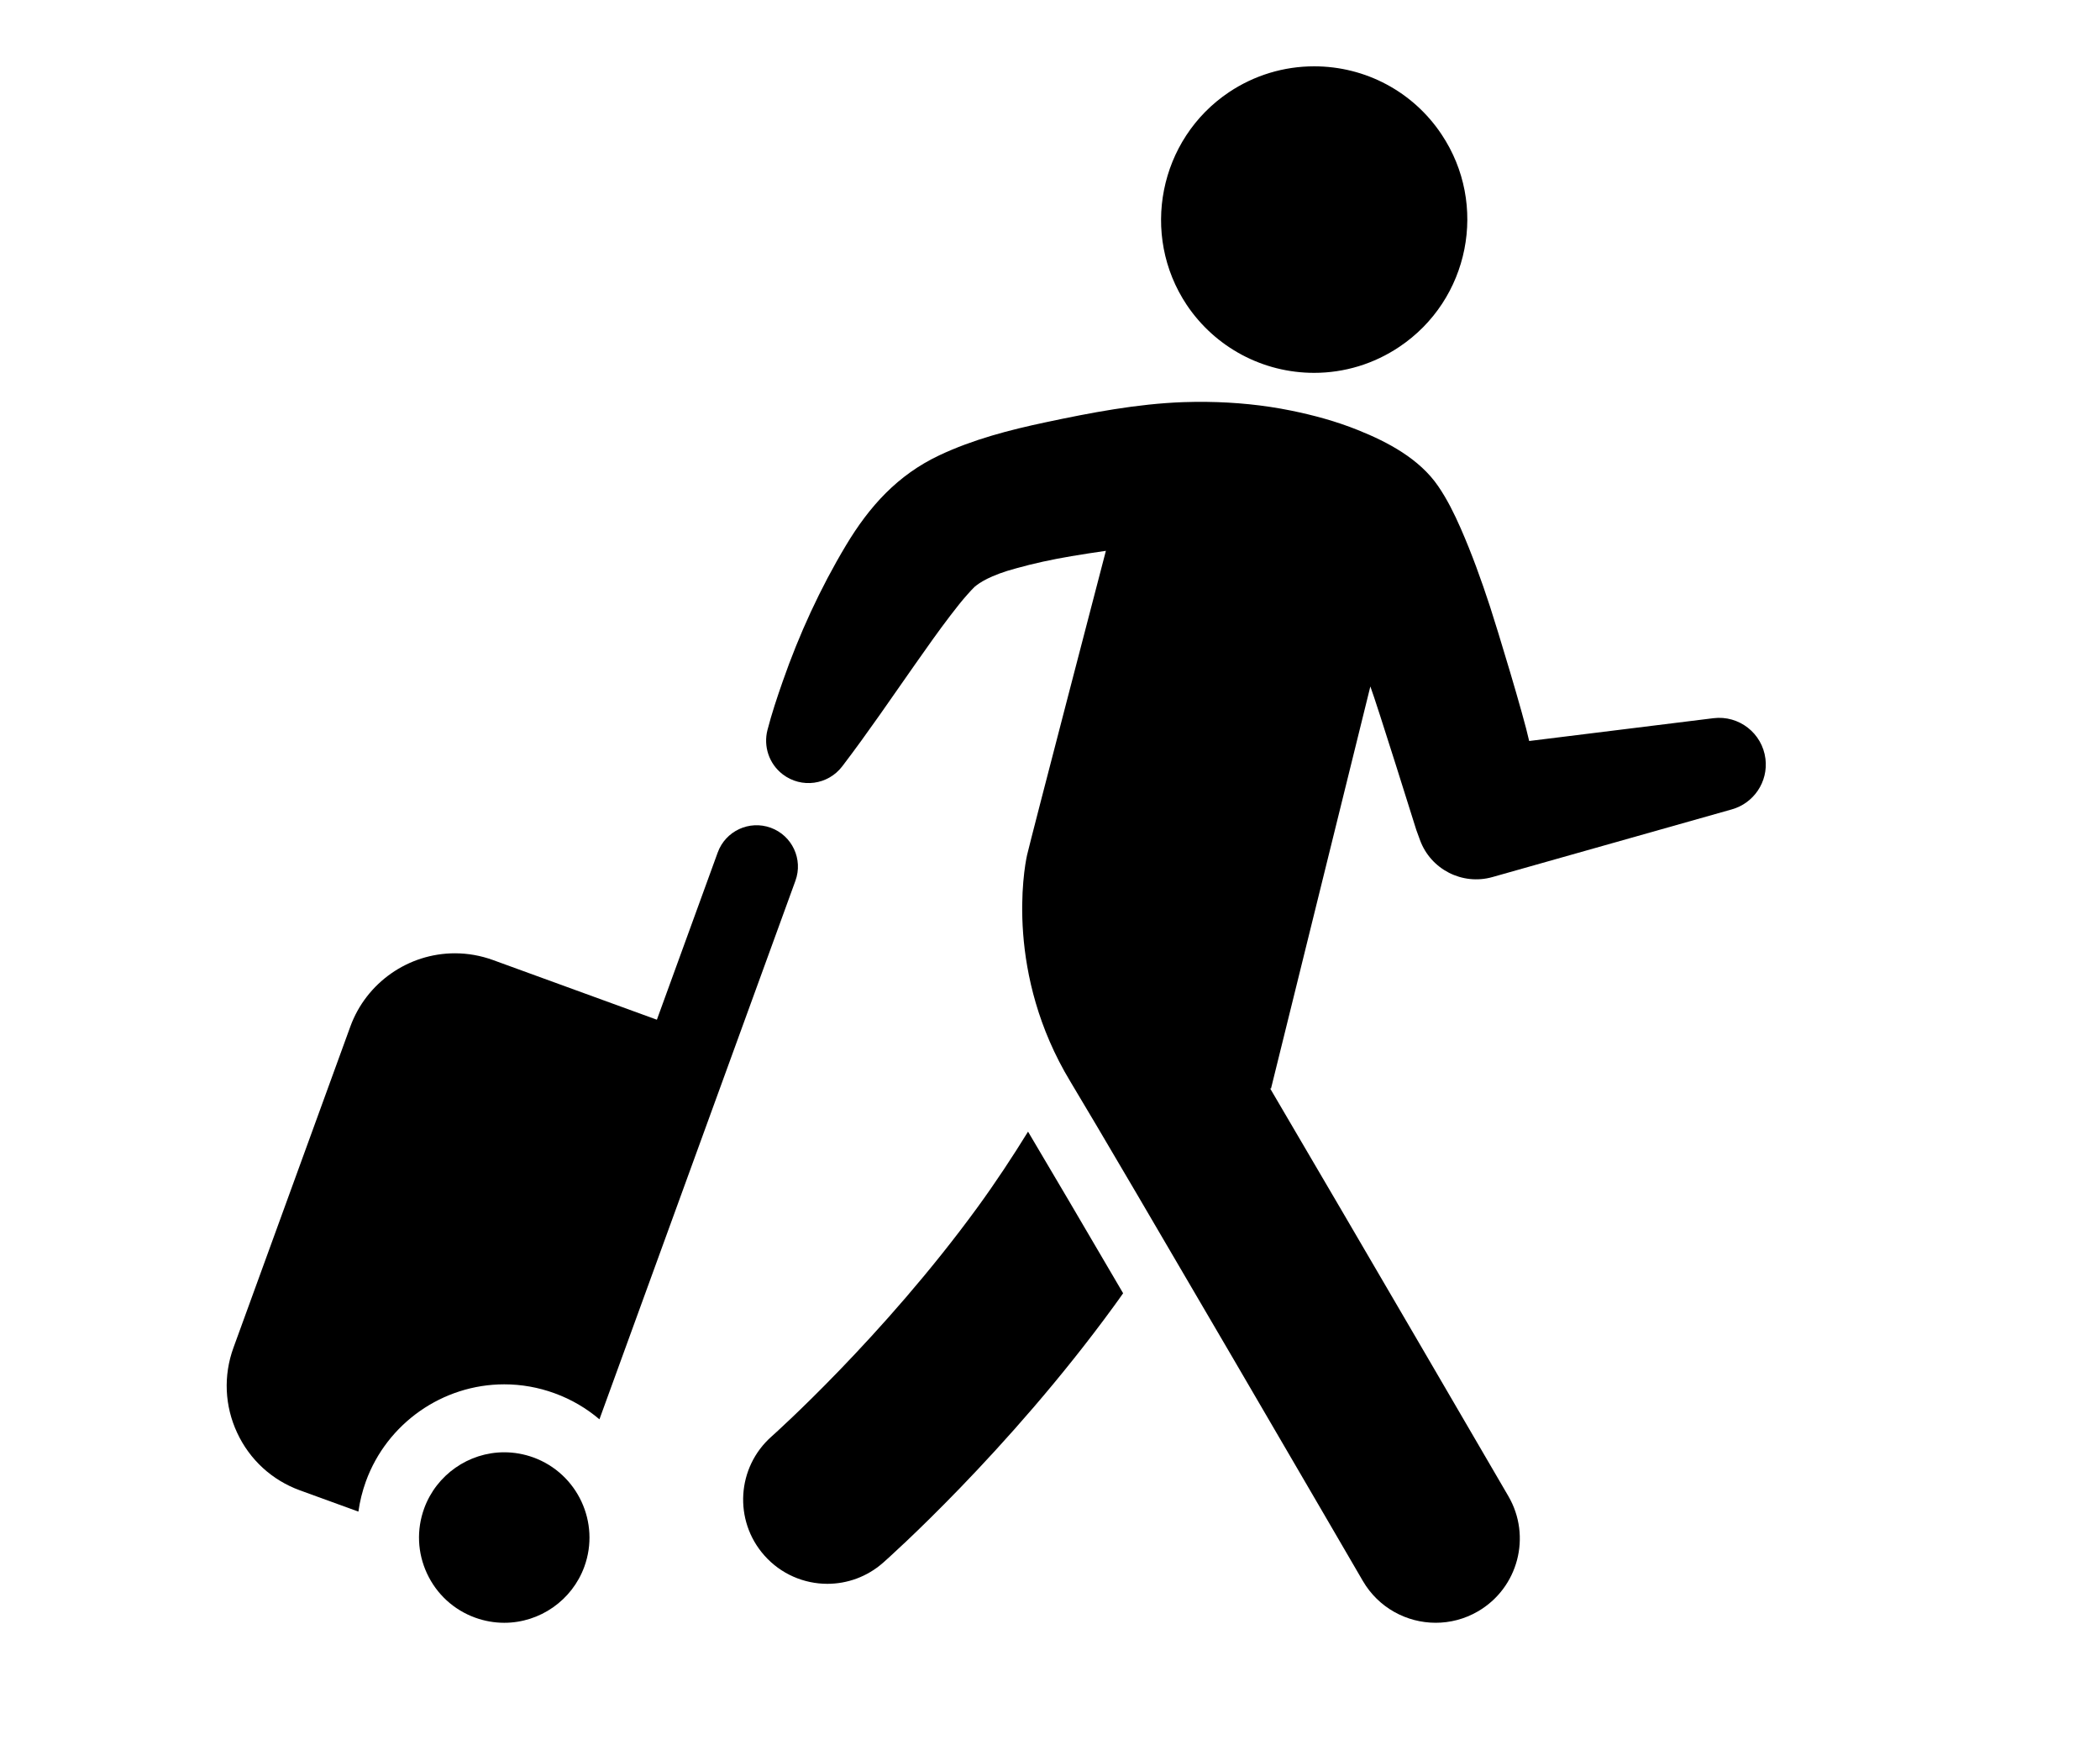 <?xml version="1.0" encoding="utf-8"?>
<!-- Generator: Adobe Illustrator 16.2.1, SVG Export Plug-In . SVG Version: 6.00 Build 0)  -->
<!DOCTYPE svg PUBLIC "-//W3C//DTD SVG 1.1//EN" "http://www.w3.org/Graphics/SVG/1.1/DTD/svg11.dtd">
<svg version="1.1" id="Layer_1" xmlns="http://www.w3.org/2000/svg" xmlns:xlink="http://www.w3.org/1999/xlink" x="0px" y="0px"
	 width="90px" height="75px" viewBox="0 0 90 75" enable-background="new 0 0 90 75" xml:space="preserve">
<g>
	<path fill="#000000" d="M41.902,51.722c-4.066,5.582-8.774,9.778-8.835,9.832c-1.492,1.319-1.633,3.6-0.314,5.092
		c0.713,0.808,1.708,1.221,2.706,1.221c0.849,0,1.701-0.299,2.388-0.904c0.216-0.19,5.335-4.739,9.89-10.992
		c0.133-0.184,0.267-0.367,0.397-0.555c-1.665-2.842-3.183-5.428-4.075-6.925C43.393,49.57,42.669,50.668,41.902,51.722z"/>
	<path fill="#000000" d="M50.861,13.067c1.222,1.821,3.262,2.91,5.459,2.91l0,0c1.303,0,2.566-0.386,3.652-1.115
		c3.01-2.015,3.819-6.099,1.808-9.104c-1.216-1.826-3.256-2.916-5.459-2.916c-1.303,0-2.564,0.383-3.652,1.11
		C49.667,5.968,48.855,10.058,50.861,13.067z"/>
	<path fill="#000000" d="M21.611,59.319c0.736,0,1.462,0.129,2.158,0.383c0.722,0.262,1.367,0.645,1.921,1.116L34.09,37.74
		c0.335-0.919-0.14-1.937-1.059-2.271c-0.92-0.335-1.937,0.14-2.271,1.059l-2.608,7.167l-7.026-2.558
		c-0.525-0.19-1.074-0.288-1.63-0.288c-1.998,0-3.798,1.261-4.481,3.137l-5.01,13.764c-0.435,1.197-0.379,2.492,0.159,3.646
		c0.538,1.155,1.494,2.031,2.691,2.466l2.505,0.911c0.061-0.438,0.168-0.872,0.322-1.298C16.586,60.99,18.969,59.319,21.611,59.319z
		"/>
	<path fill="#000000" d="M75.662,32.514c-0.136-1.095-1.133-1.875-2.23-1.739l-7.896,0.977c-0.249-1.138-1.381-4.852-1.677-5.756
		c-0.372-1.137-0.779-2.267-1.26-3.363c-0.271-0.617-0.578-1.24-0.963-1.801c-0.8-1.169-2.151-1.888-3.437-2.403
		c-0.928-0.374-1.895-0.637-2.874-0.836c-1.181-0.24-2.384-0.356-3.587-0.372c-0.344-0.005-0.688-0.001-1.031,0.011
		c-1.977,0.072-3.957,0.452-5.888,0.862c-1.557,0.33-3.116,0.734-4.562,1.416c-1.787,0.843-3,2.188-4.003,3.862
		c-1.104,1.843-2.005,3.807-2.712,5.834c-0.239,0.684-0.47,1.374-0.651,2.076c-0.177,0.686,0.058,1.443,0.656,1.9
		c0.797,0.609,1.938,0.456,2.547-0.342l0.008-0.01c1.094-1.434,2.115-2.938,3.124-4.374c0.505-0.718,1.004-1.428,1.502-2.078
		c0.249-0.323,0.493-0.638,0.728-0.898c0.116-0.131,0.225-0.251,0.319-0.34c0.18-0.147,0.627-0.483,1.796-0.793
		c0.718-0.202,1.518-0.375,2.347-0.515c0.481-0.082,0.974-0.156,1.477-0.229c0,0-3.235,12.401-3.378,13.037
		c-0.143,0.636-0.922,5.11,1.853,9.701c2.089,3.457,12.434,21.223,12.537,21.402c0.671,1.152,1.88,1.793,3.122,1.793
		c0.617,0,1.242-0.157,1.812-0.489c1.723-1.003,2.306-3.213,1.304-4.935c-0.334-0.572-6.514-11.187-10.228-17.501l0.051,0.048
		l0.905-3.662l3.356-13.582c0.279,0.743,1.967,6.142,1.967,6.142l0.162,0.444c0.457,1.246,1.806,1.948,3.104,1.581l10.259-2.9
		C75.156,34.421,75.785,33.507,75.662,32.514z"/>
	<path fill="#000000" d="M22.86,62.452c-0.404-0.146-0.824-0.221-1.249-0.221c-1.529,0-2.908,0.967-3.432,2.404
		c-0.333,0.917-0.29,1.907,0.122,2.792c0.413,0.884,1.144,1.555,2.061,1.889c0.404,0.146,0.824,0.221,1.249,0.221
		c1.53,0,2.909-0.966,3.432-2.404C25.732,65.241,24.752,63.142,22.86,62.452z"/>
</g>
</svg>
